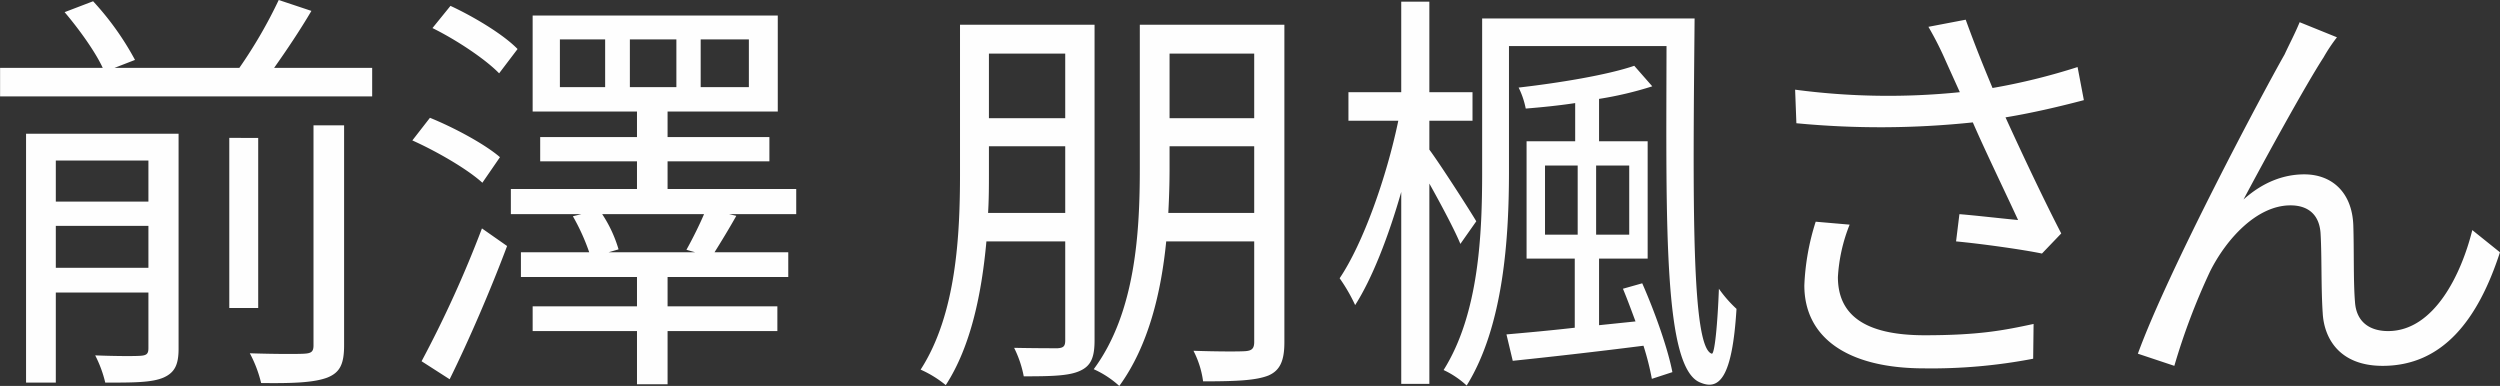 <svg xmlns="http://www.w3.org/2000/svg" width="596.629" height="92.1" viewBox="0 0 596.629 92.1">
  <rect x="0" y="0" width="596.629" height="92.1" fill="#333333" stroke="none"/>
  <defs>
    <style>
      .cls-1 {
        fill: #fefefe;
        fill-rule: evenodd;
      }
    </style>
  </defs>
  <path id="前澤_朋楓さん" data-name="前澤 朋楓さん" class="cls-1" d="M964.6,1222.22v-10h22.1v10H964.6Zm22.1-25.6v9.8H964.6v-9.8h22.1Zm7.2-6.4H957.5v59.4h7.1v-21.5h22.1v13.3c0,1.3-.4,1.7-1.9,1.8-1.3.1-5.8,0.1-10.8-.1a28.524,28.524,0,0,1,2.4,6.5c6.8,0,11.1,0,13.9-1.2,2.7-1.2,3.6-3.1,3.6-6.9v-51.3Zm32.2,50.5c0,1.5-.5,1.9-2.2,2-1.5.1-6.9,0.1-13-.1a29.5,29.5,0,0,1,2.7,7.1c7.6,0.1,12.6-.1,15.8-1.3,3-1.2,4-3.2,4-7.7v-52.5h-7.3v52.5Zm-13.2-49.5H1006v40.6h6.9v-40.6Zm3.8-16.71c2.9-4.1,6.2-9,8.9-13.6l-7.8-2.6a112.79,112.79,0,0,1-9.4,16.2H978.6l4.9-1.9a67.89,67.89,0,0,0-10-14l-6.8,2.6c3.4,4,7.3,9.4,9.1,13.3h-24.5v6.8H1040.1v-6.8h-23.4Zm58.1-4.5c-3.4-3.5-10.41-7.7-16.01-10.3l-4.3,5.3c5.7,2.8,12.61,7.4,15.91,10.8Zm-4.2,25.81c-3.6-3.1-10.81-7-16.71-9.4l-4.2,5.4c6,2.7,13.2,6.9,16.71,10.1Zm-12.01,53c4.6-9.3,9.81-21.4,13.71-31.8l-6-4.2a271.888,271.888,0,0,1-14.41,31.7Zm58.61-30.3h-20.7l2.4-.7a31.1,31.1,0,0,0-3.9-8.4h24.3c-1.1,2.6-2.8,6-4.2,8.5Zm-15.6-50.81h11.1v11.4h-11.1v-11.4Zm-5.9,11.4h-10.8v-11.4h10.8v11.4Zm22.8-11.4H1130v11.4h-11.5v-11.4Zm22.8,35.71h-30.7v-6.6h24.3v-5.8h-24.3v-6.1h26.3v-22.91h-58.5v22.91h24.9v6.1h-23.1v5.8h23.1v6.6h-30.1v6H1090l-2,.5a49.92,49.92,0,0,1,3.9,8.6h-16.3v5.9h27.7v7h-24.9v5.9h24.9v12.7h7.3v-12.7h26.2v-5.9h-26.2v-7h28.8v-5.9h-17.6c1.5-2.4,3.4-5.5,5.2-8.7l-1.7-.4h16v-6Zm45.79,5.7c0.2-3.3.2-6.5,0.2-9.4v-6.5h18.21v15.9h-18.41Zm18.41-38.01v15.41h-18.21v-15.41h18.21Zm7-6.9h-32.11v35.51c0,14.4-.8,33.5-9.4,46.8a26.179,26.179,0,0,1,6,3.7c6.1-9.4,8.6-22.2,9.7-34.3h18.81v23.6c0,1.4-.4,1.8-1.8,1.9-1.3,0-5.6,0-10.4-.1a26.014,26.014,0,0,1,2.3,6.8c6.6,0,10.8-.1,13.4-1.3,2.7-1.2,3.5-3.3,3.5-7.3v-75.31Zm17.6,44.91c0.2-3.7.3-7.3,0.3-10.6v-5.3h20.2v15.9h-20.5Zm20.5-38.01v15.41h-20.2v-15.41h20.2Zm7.2-6.9h-34.5v34.31c0,14.7-.9,34.3-11,47.9a23,23,0,0,1,6.1,4c7-9.6,10-22.4,11.2-34.5h21v24c0,1.6-.6,2.1-2.2,2.2-1.4.1-6.7,0.1-12.3-.1a22.139,22.139,0,0,1,2.3,7.3c7.8,0,12.6-.2,15.6-1.4,2.8-1.2,3.8-3.6,3.8-7.9v-75.81Zm45.8,46.91c-1.6-2.7-8.6-13.6-11.2-17.1v-6.9h10.3v-6.81h-10.3v-21.6h-6.71v21.6h-12.6v6.81h11.9c-2.8,13.5-8.4,29.3-14,37.6a40.892,40.892,0,0,1,3.7,6.4c4.1-6.4,8-16.5,11-27v45.8h6.71v-47.8c2.8,5,6.1,11.2,7.4,14.4Zm16.4-13.3h7.8v16.5H1320v-16.5Zm20.1,16.5h-7.9v-16.5h7.9v16.5Zm-1.5,12.9c1,2.4,2,5.1,3,7.8l-8.7.9v-15.9h11.6v-28h-11.6v-10.11a85.137,85.137,0,0,0,12.7-3l-4.3-4.9c-6.4,2.2-18,4.1-27.6,5.2a19.653,19.653,0,0,1,1.7,5.01c3.7-.3,7.8-0.7,11.8-1.31v9.11h-11.6v28h11.5v16.5c-6.1.7-11.8,1.2-16.3,1.6l1.5,6.3c8.7-.9,20.2-2.2,31.2-3.6a65.387,65.387,0,0,1,2,7.9l4.9-1.6c-1.1-5.7-4.2-14.4-7.2-21.2Zm-33.6-64.51v36.61c0,14.6-.7,33.8-9.2,47.3a21.231,21.231,0,0,1,5.5,3.7c8.9-14.3,10.1-35.6,10.1-51.1v-29.91H1349c-0.1,43.01-.7,77.01,8.1,80.31,4.5,1.9,7.6-1.2,8.6-17.6a29.931,29.931,0,0,1-4.2-4.8c-0.3,8.2-1,15.7-1.7,15.5-4.9-1.5-4.5-36.7-4.1-80.01H1305Zm79.6,48.51a57.1,57.1,0,0,0-2.71,15.2c0,12.4,10.21,19.8,28.61,19.8a128.585,128.585,0,0,0,26-2.3l0.1-8.3c-7,1.5-12.9,2.7-26,2.7-14.8,0-20.7-5.2-20.7-13.9a39.541,39.541,0,0,1,2.8-12.5Zm62.5-36.91a150.222,150.222,0,0,1-20.3,5c-2.2-5.3-4-9.7-6.4-16.3l-8.9,1.7a79.23,79.23,0,0,1,4.2,8.3l3.3,7.3a168.72,168.72,0,0,1-39.31-.6l0.3,8.01a210.462,210.462,0,0,0,42.11-.2c3,6.9,8,17.2,10.8,23.3-3.3-.3-10.2-1.1-14-1.4l-0.8,6.5c6.4,0.6,16.2,2,20.5,2.9l4.6-4.8c-4.3-8.3-9.7-19.8-13.3-27.7,6.1-1,12.6-2.5,18.7-4.11Zm61.9-7.1-8.9-3.6c-1.2,2.9-2.5,5.3-3.6,7.7-5.4,9.5-27.71,51.41-35.01,71.41l8.7,2.9a155.9,155.9,0,0,1,8.51-22.5c3.9-7.8,11.2-15.8,19.2-15.8,4.5,0,7,2.5,7.2,6.9,0.3,5.3.1,13,.5,18.8,0.3,5.8,3.8,12.6,14.3,12.6,14.4,0,22.8-11.1,28-27.1l-6.6-5.3c-2.6,10.5-9.1,24.1-20.1,24.1-4.3,0-7.6-2.1-7.9-7-0.4-4.8-.2-12.4-0.4-18.3-0.3-7.8-5.1-12.1-11.7-12.1-4.7,0-9.7,1.7-14.5,6,5.1-9.6,14.7-27.11,19.1-33.91A39.643,39.643,0,0,1,1509,1167.21Z" transform="translate(-951.281 -1158.31)"/>
</svg>

